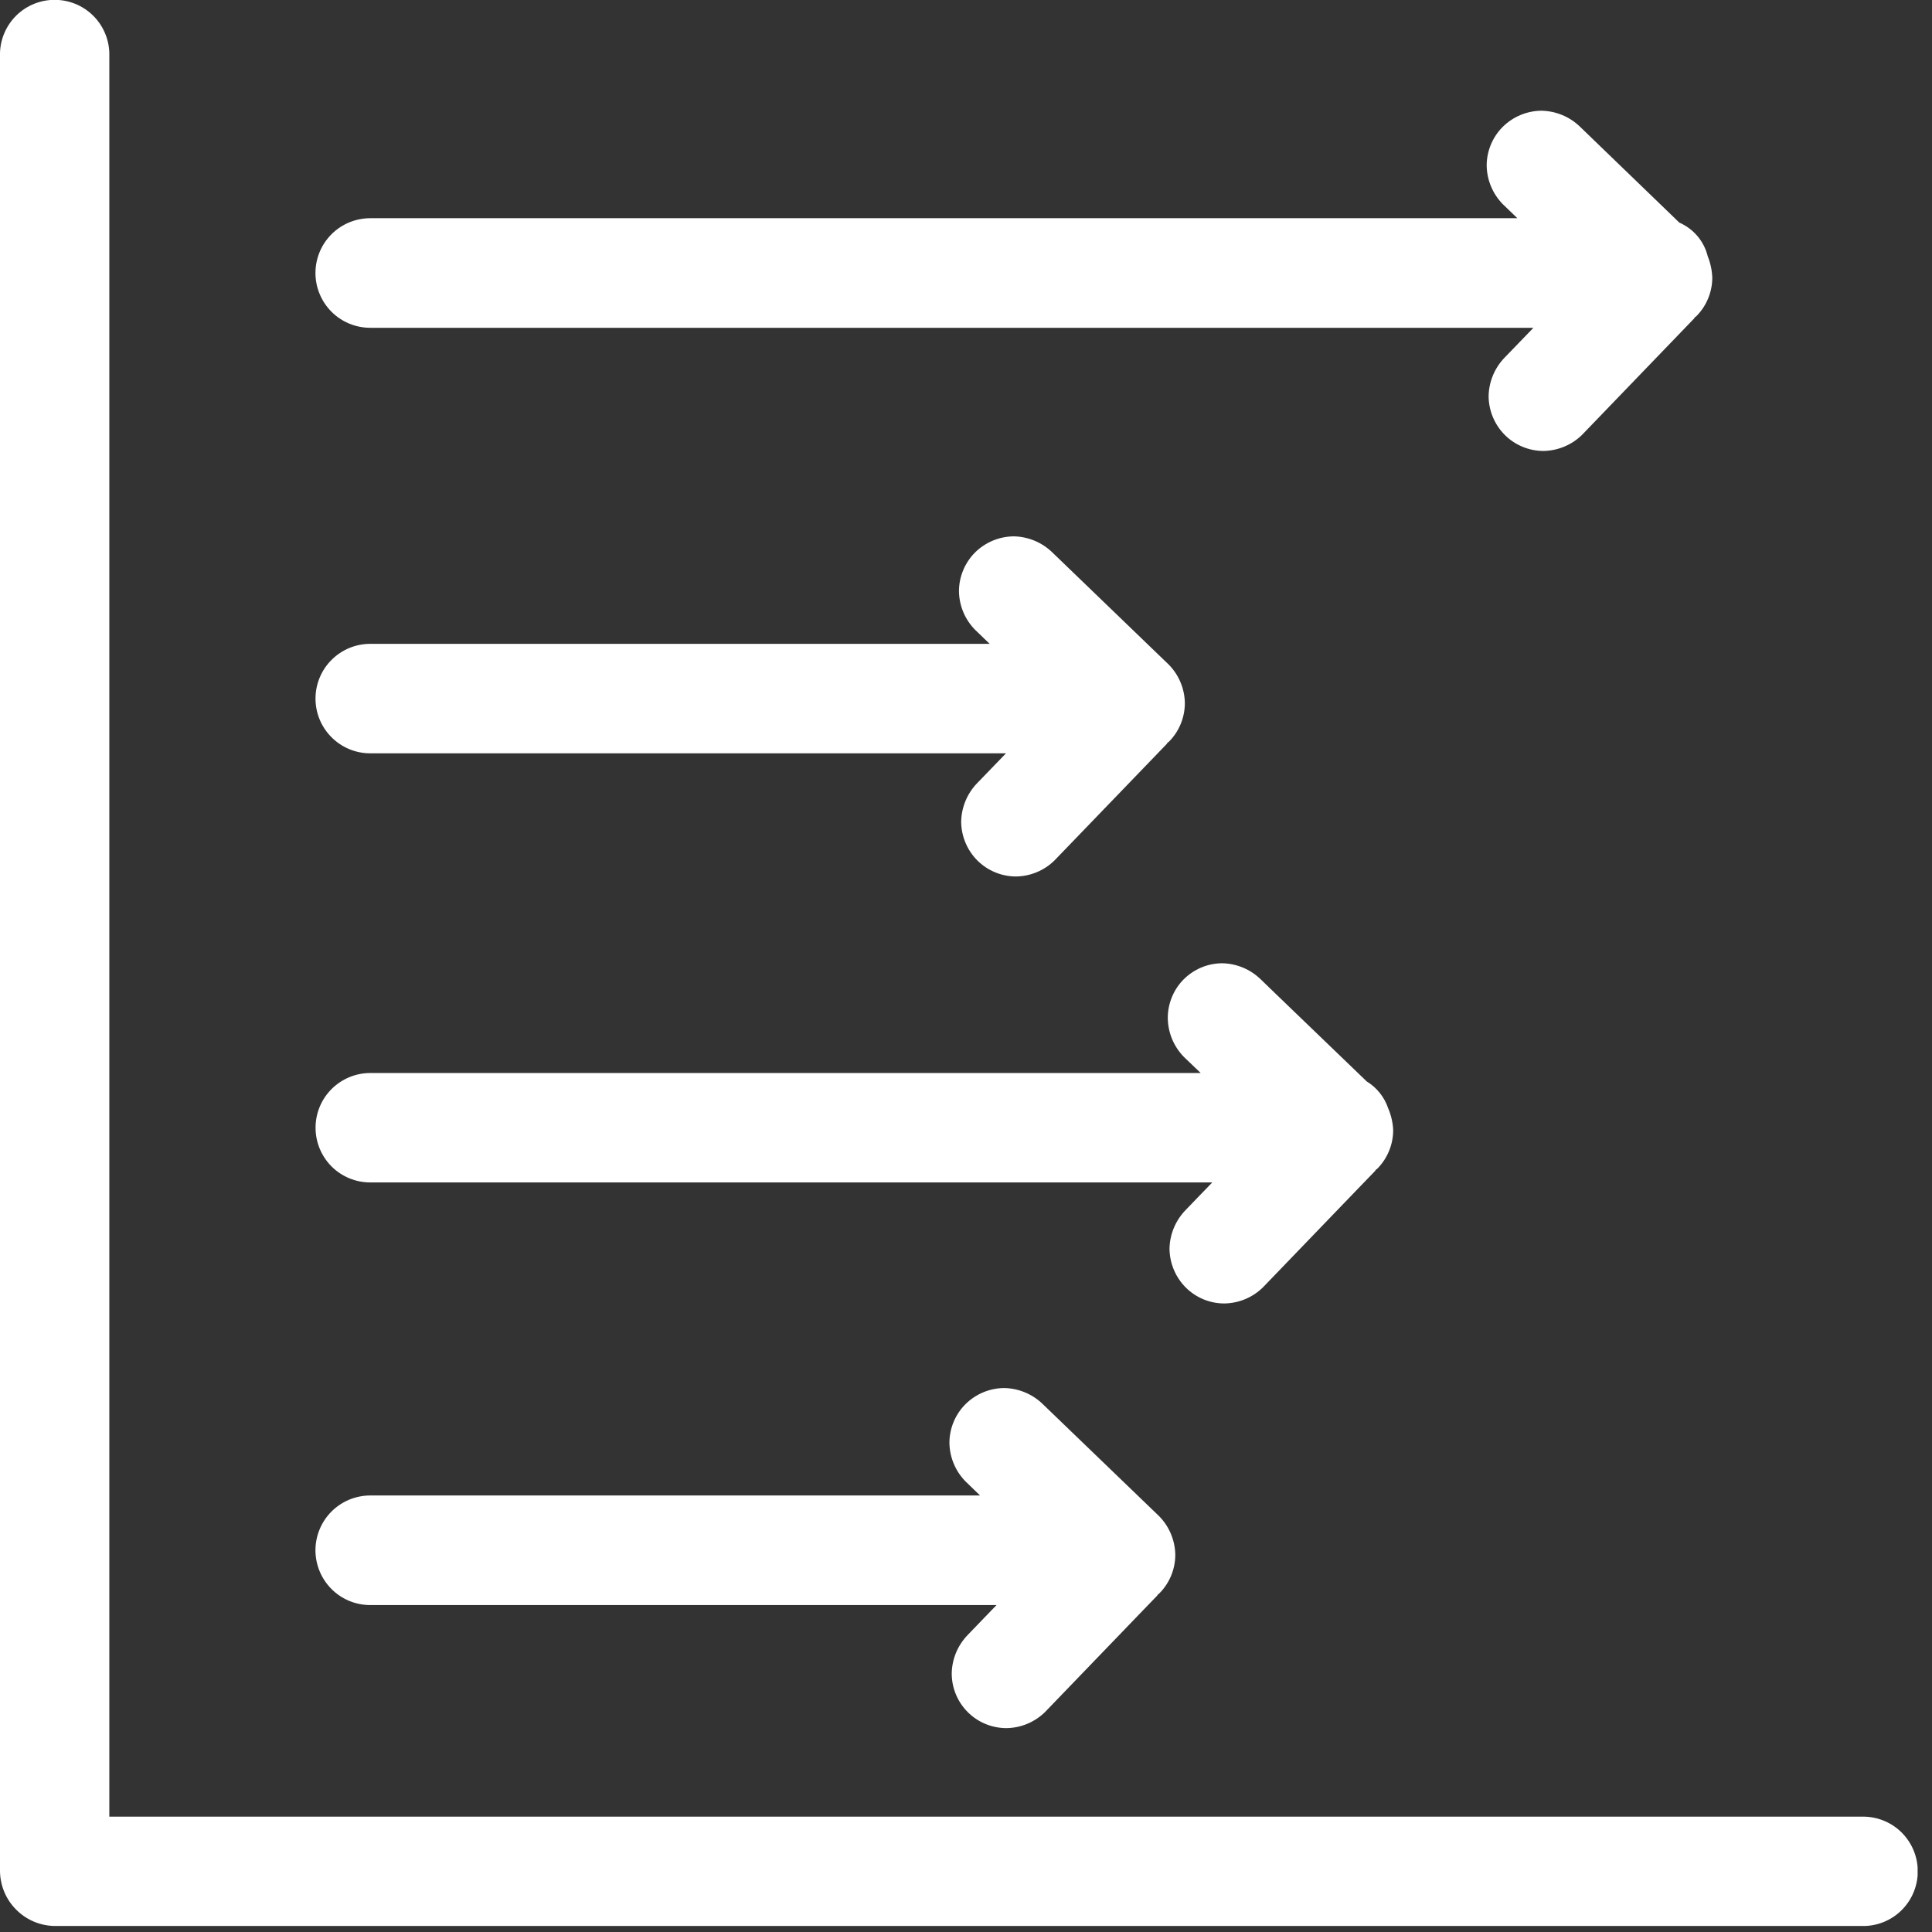 <svg width="36" height="36" viewBox="0 0 36 36" fill="none" xmlns="http://www.w3.org/2000/svg">
<rect x="0" y="0" width="36" height="36" fill="#333333" stroke="none"/>
<g clip-path="url(#clip0)">
<path d="M6.899 6.108H28.573L28.297 6.394L28.038 6.662C27.85 6.855 27.743 7.113 27.738 7.382C27.74 7.652 27.848 7.911 28.038 8.103C28.229 8.294 28.488 8.402 28.758 8.403C29.028 8.399 29.286 8.292 29.479 8.103L31.309 6.203L31.568 5.934C31.574 5.926 31.579 5.918 31.584 5.909C31.59 5.903 31.6 5.901 31.606 5.895C31.797 5.704 31.905 5.445 31.906 5.175C31.901 5.038 31.872 4.902 31.821 4.775C31.787 4.637 31.722 4.508 31.63 4.4C31.538 4.291 31.422 4.205 31.292 4.148L29.711 2.622L29.443 2.363C29.25 2.175 28.992 2.068 28.722 2.063C28.452 2.066 28.194 2.173 28.002 2.363C27.811 2.554 27.703 2.813 27.702 3.083C27.706 3.353 27.813 3.611 28.002 3.804L28.274 4.066H6.899C6.628 4.066 6.368 4.174 6.177 4.365C5.986 4.556 5.878 4.816 5.878 5.087C5.878 5.358 5.986 5.617 6.177 5.809C6.368 6 6.628 6.108 6.899 6.108Z" fill="white"/>
<path d="M6.899 14.037H18.745L18.469 14.323L18.21 14.591C18.022 14.784 17.915 15.042 17.91 15.311C17.912 15.581 18.02 15.84 18.21 16.032C18.401 16.223 18.66 16.331 18.93 16.332C19.2 16.329 19.458 16.221 19.65 16.032C20.26 15.399 20.87 14.766 21.481 14.132L21.74 13.863C21.747 13.856 21.749 13.846 21.756 13.838C21.763 13.83 21.772 13.83 21.778 13.824C21.969 13.633 22.077 13.374 22.078 13.104C22.075 12.834 21.967 12.576 21.778 12.384L19.878 10.553L19.609 10.294C19.416 10.106 19.158 9.999 18.889 9.994C18.619 9.997 18.361 10.104 18.169 10.294C17.978 10.486 17.87 10.745 17.869 11.015C17.872 11.285 17.98 11.543 18.169 11.735L18.441 11.997H6.899C6.628 11.997 6.369 12.105 6.178 12.296C5.986 12.487 5.879 12.747 5.879 13.017C5.879 13.288 5.986 13.547 6.178 13.738C6.369 13.93 6.628 14.037 6.899 14.037Z" fill="white"/>
<path d="M6.899 22.033H22.589L22.351 22.279L22.092 22.548C21.904 22.741 21.797 22.999 21.792 23.268C21.795 23.538 21.902 23.796 22.092 23.988C22.283 24.18 22.542 24.288 22.812 24.288C23.082 24.285 23.341 24.177 23.533 23.988L25.363 22.088L25.622 21.82C25.629 21.813 25.632 21.802 25.638 21.795C25.644 21.788 25.654 21.787 25.66 21.781C25.851 21.59 25.959 21.331 25.96 21.06C25.954 20.919 25.922 20.78 25.866 20.65C25.796 20.442 25.654 20.265 25.466 20.15L23.76 18.508L23.492 18.249C23.299 18.061 23.041 17.953 22.771 17.949C22.638 17.95 22.505 17.977 22.382 18.029C22.259 18.081 22.147 18.157 22.053 18.252C21.959 18.347 21.885 18.46 21.835 18.584C21.785 18.708 21.759 18.84 21.76 18.974C21.764 19.244 21.872 19.502 22.06 19.694L22.373 19.994H6.899C6.629 19.994 6.37 20.102 6.178 20.293C5.987 20.484 5.88 20.743 5.88 21.014C5.88 21.284 5.987 21.543 6.178 21.735C6.37 21.926 6.629 22.033 6.899 22.033Z" fill="white"/>
<path d="M6.899 29.908H18.569L18.293 30.194L18.034 30.463C17.846 30.656 17.738 30.914 17.734 31.183C17.734 31.453 17.842 31.712 18.033 31.903C18.224 32.094 18.483 32.201 18.753 32.201C19.023 32.198 19.28 32.09 19.473 31.901L21.303 30.001L21.562 29.733C21.569 29.726 21.572 29.715 21.579 29.708C21.586 29.701 21.595 29.699 21.6 29.693C21.791 29.502 21.899 29.243 21.9 28.973C21.896 28.704 21.789 28.446 21.6 28.253L19.7 26.423L19.431 26.164C19.238 25.976 18.98 25.869 18.711 25.864C18.441 25.866 18.183 25.974 17.991 26.164C17.8 26.355 17.692 26.614 17.691 26.884C17.695 27.154 17.802 27.412 17.991 27.604L18.262 27.866H6.899C6.628 27.866 6.368 27.974 6.177 28.165C5.986 28.357 5.878 28.616 5.878 28.887C5.878 29.158 5.986 29.418 6.177 29.609C6.368 29.801 6.628 29.908 6.899 29.908Z" fill="white"/>
<path d="M34.748 33.851H2.037V0.984C2.029 0.72 1.918 0.469 1.728 0.284C1.538 0.1 1.283 -0.003 1.018 -0.003C0.754 -0.003 0.499 0.1 0.309 0.284C0.119 0.469 0.008 0.72 0 0.984V34.869C0.004 35.138 0.112 35.395 0.303 35.585C0.493 35.776 0.75 35.884 1.019 35.888H34.748C35.013 35.88 35.264 35.769 35.448 35.579C35.632 35.389 35.735 35.134 35.735 34.87C35.735 34.605 35.632 34.351 35.448 34.16C35.264 33.97 35.013 33.859 34.748 33.851Z" fill="white"/>
</g>
<defs>
<clipPath id="clip0">
<rect width="35.732" height="35.888" fill="white"/>
</clipPath>
</defs>
</svg>
